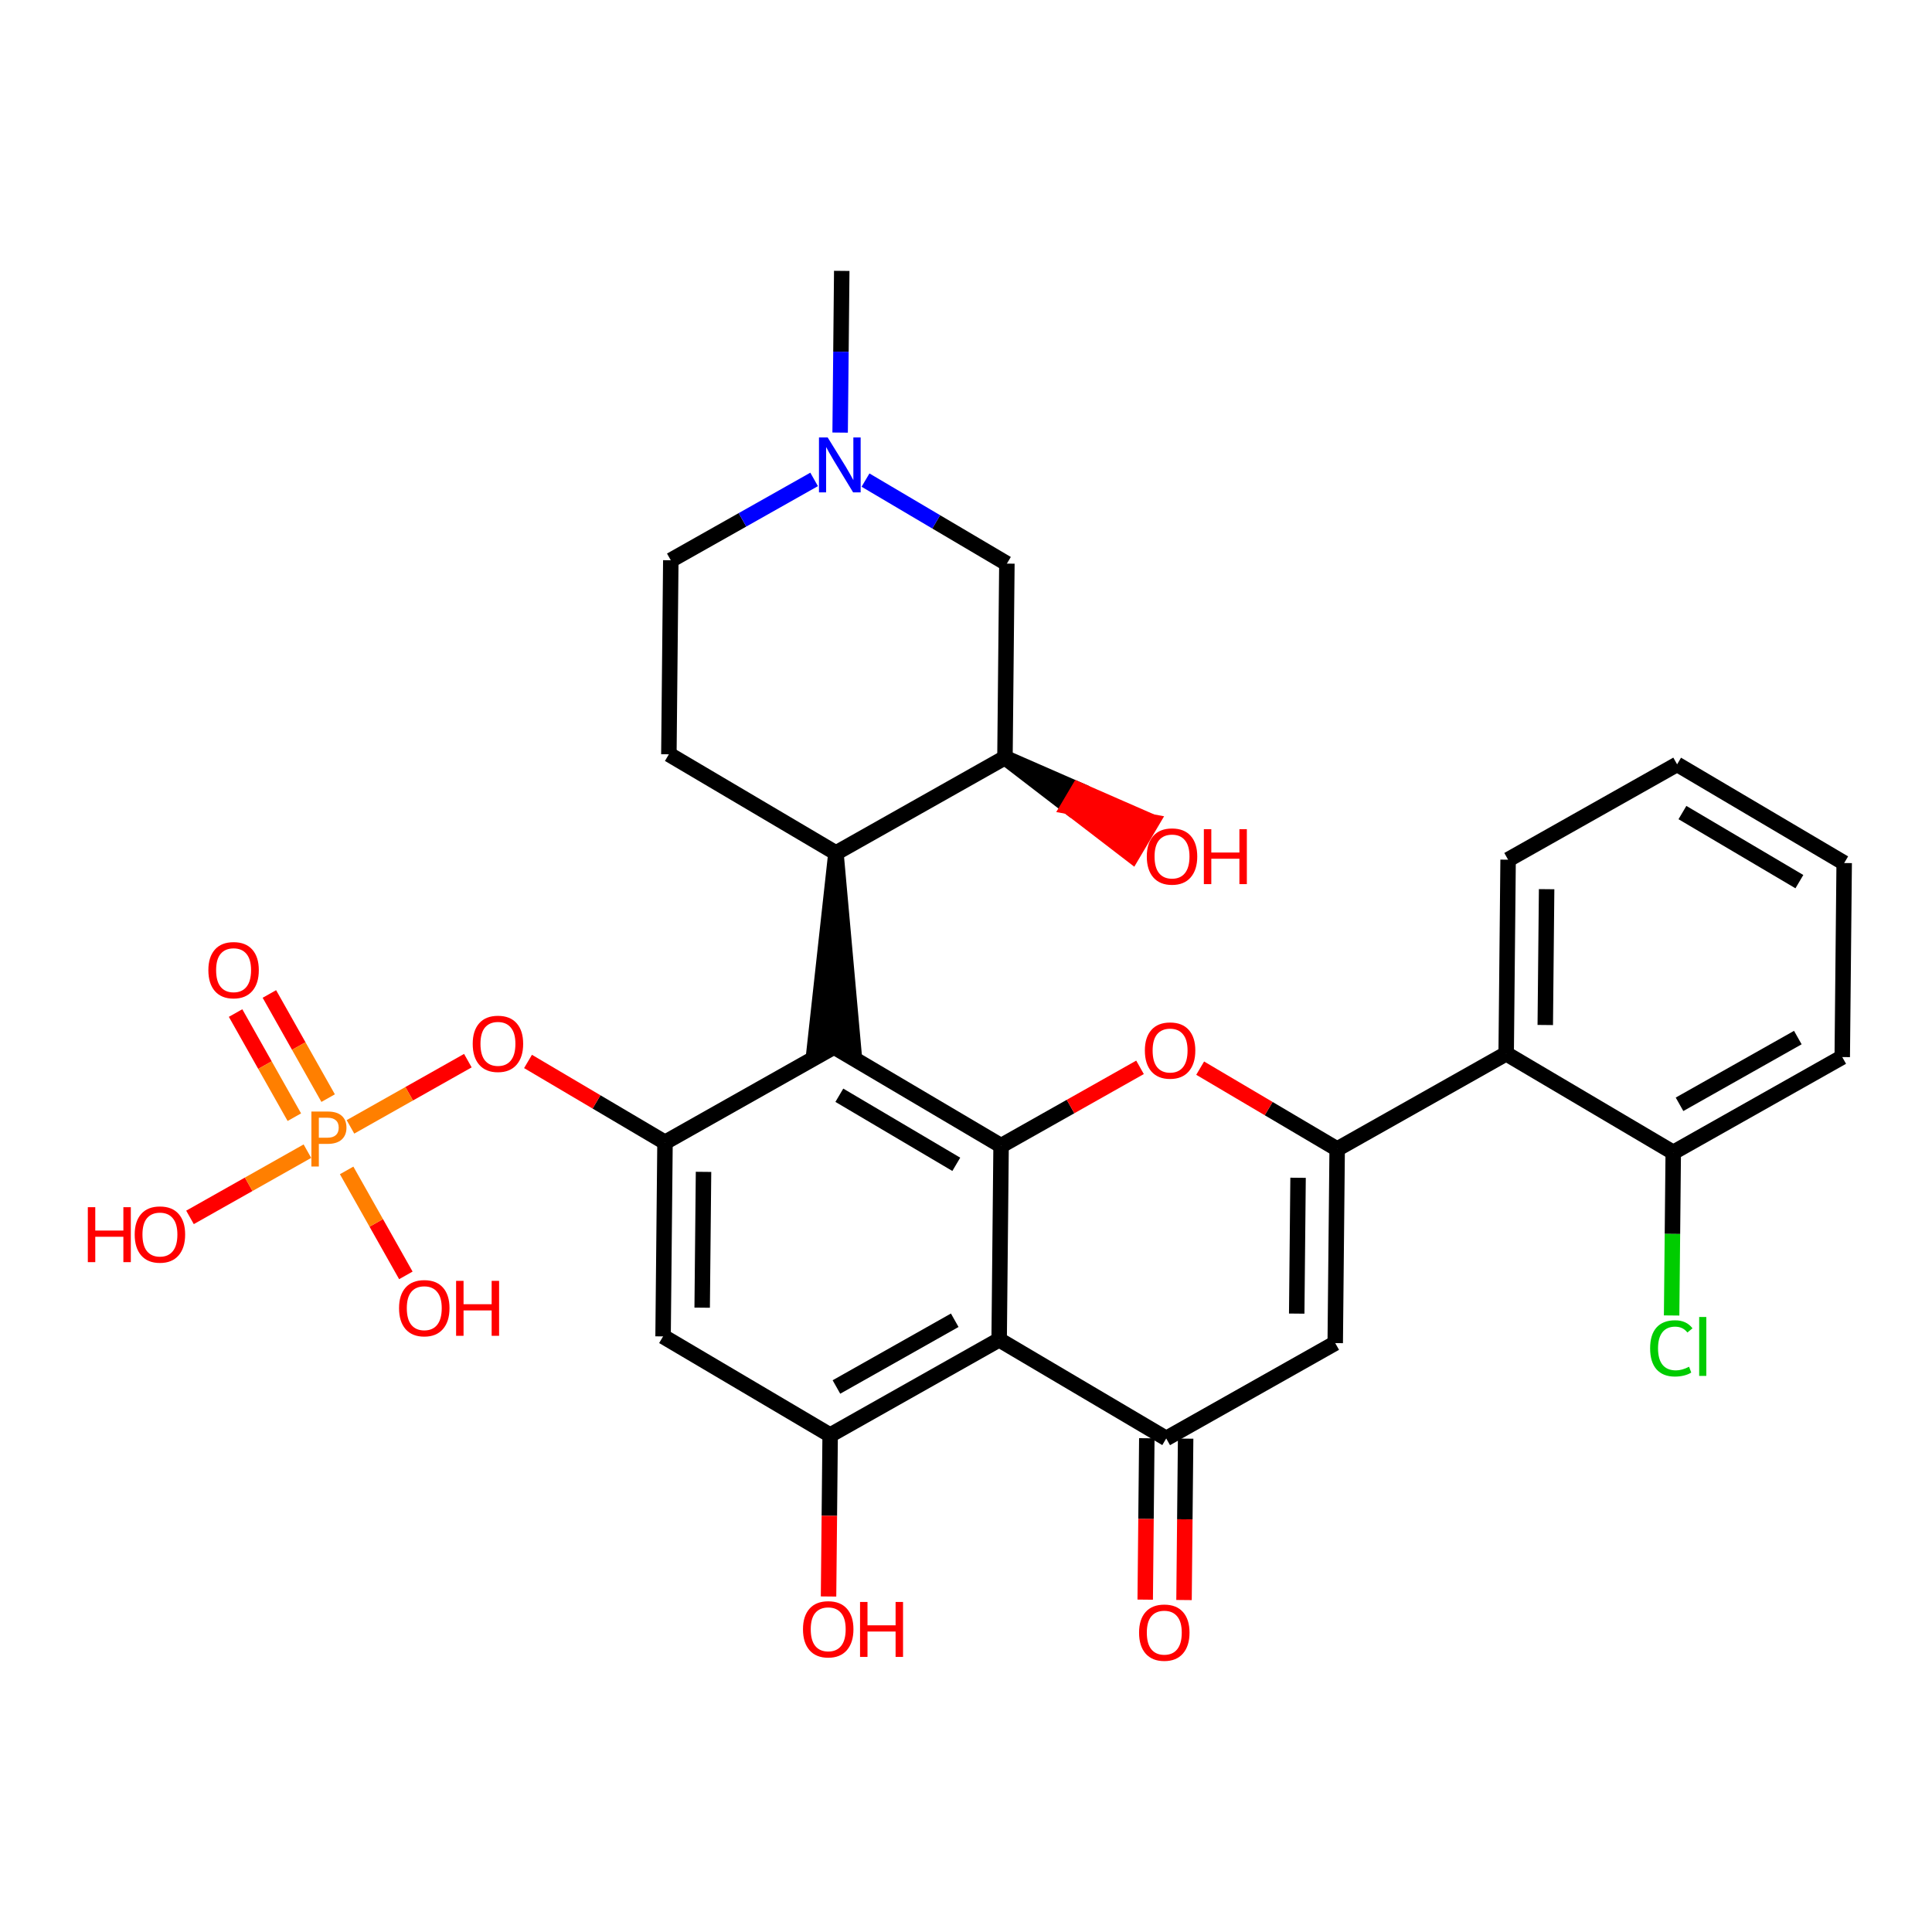 <?xml version='1.0' encoding='iso-8859-1'?>
<svg version='1.1' baseProfile='full'
              xmlns='http://www.w3.org/2000/svg'
                      xmlns:rdkit='http://www.rdkit.org/xml'
                      xmlns:xlink='http://www.w3.org/1999/xlink'
                  xml:space='preserve'
width='250px' height='250px' viewBox='0 0 250 250'>
<!-- END OF HEADER -->
<rect style='opacity:1.0;fill:#FFFFFF;stroke:none' width='250' height='250' x='0' y='0'> </rect>
<path class='bond-0 atom-0 atom-22' d='M 108.922,35.052 L 108.818,45.515' style='fill:none;fill-rule:evenodd;stroke:#000000;stroke-width:2.0px;stroke-linecap:butt;stroke-linejoin:miter;stroke-opacity:1' />
<path class='bond-0 atom-0 atom-22' d='M 108.818,45.515 L 108.713,55.977' style='fill:none;fill-rule:evenodd;stroke:#0000FF;stroke-width:2.0px;stroke-linecap:butt;stroke-linejoin:miter;stroke-opacity:1' />
<path class='bond-1 atom-1 atom-2' d='M 217.017,98.906 L 238.636,111.676' style='fill:none;fill-rule:evenodd;stroke:#000000;stroke-width:2.0px;stroke-linecap:butt;stroke-linejoin:miter;stroke-opacity:1' />
<path class='bond-1 atom-1 atom-2' d='M 217.706,105.145 L 232.839,114.084' style='fill:none;fill-rule:evenodd;stroke:#000000;stroke-width:2.0px;stroke-linecap:butt;stroke-linejoin:miter;stroke-opacity:1' />
<path class='bond-2 atom-1 atom-3' d='M 217.017,98.906 L 195.148,111.243' style='fill:none;fill-rule:evenodd;stroke:#000000;stroke-width:2.0px;stroke-linecap:butt;stroke-linejoin:miter;stroke-opacity:1' />
<path class='bond-3 atom-2 atom-4' d='M 238.636,111.676 L 238.386,136.784' style='fill:none;fill-rule:evenodd;stroke:#000000;stroke-width:2.0px;stroke-linecap:butt;stroke-linejoin:miter;stroke-opacity:1' />
<path class='bond-4 atom-3 atom-10' d='M 195.148,111.243 L 194.898,136.351' style='fill:none;fill-rule:evenodd;stroke:#000000;stroke-width:2.0px;stroke-linecap:butt;stroke-linejoin:miter;stroke-opacity:1' />
<path class='bond-4 atom-3 atom-10' d='M 200.132,115.059 L 199.957,132.635' style='fill:none;fill-rule:evenodd;stroke:#000000;stroke-width:2.0px;stroke-linecap:butt;stroke-linejoin:miter;stroke-opacity:1' />
<path class='bond-5 atom-4 atom-12' d='M 238.386,136.784 L 216.517,149.122' style='fill:none;fill-rule:evenodd;stroke:#000000;stroke-width:2.0px;stroke-linecap:butt;stroke-linejoin:miter;stroke-opacity:1' />
<path class='bond-5 atom-4 atom-12' d='M 232.638,134.261 L 217.33,142.897' style='fill:none;fill-rule:evenodd;stroke:#000000;stroke-width:2.0px;stroke-linecap:butt;stroke-linejoin:miter;stroke-opacity:1' />
<path class='bond-6 atom-5 atom-6' d='M 86.552,97.606 L 86.802,72.498' style='fill:none;fill-rule:evenodd;stroke:#000000;stroke-width:2.0px;stroke-linecap:butt;stroke-linejoin:miter;stroke-opacity:1' />
<path class='bond-7 atom-5 atom-11' d='M 86.552,97.606 L 108.171,110.376' style='fill:none;fill-rule:evenodd;stroke:#000000;stroke-width:2.0px;stroke-linecap:butt;stroke-linejoin:miter;stroke-opacity:1' />
<path class='bond-8 atom-6 atom-22' d='M 86.802,72.498 L 96.075,67.267' style='fill:none;fill-rule:evenodd;stroke:#000000;stroke-width:2.0px;stroke-linecap:butt;stroke-linejoin:miter;stroke-opacity:1' />
<path class='bond-8 atom-6 atom-22' d='M 96.075,67.267 L 105.347,62.036' style='fill:none;fill-rule:evenodd;stroke:#0000FF;stroke-width:2.0px;stroke-linecap:butt;stroke-linejoin:miter;stroke-opacity:1' />
<path class='bond-9 atom-7 atom-13' d='M 172.778,173.796 L 150.909,186.134' style='fill:none;fill-rule:evenodd;stroke:#000000;stroke-width:2.0px;stroke-linecap:butt;stroke-linejoin:miter;stroke-opacity:1' />
<path class='bond-10 atom-7 atom-16' d='M 172.778,173.796 L 173.029,148.688' style='fill:none;fill-rule:evenodd;stroke:#000000;stroke-width:2.0px;stroke-linecap:butt;stroke-linejoin:miter;stroke-opacity:1' />
<path class='bond-10 atom-7 atom-16' d='M 167.794,169.98 L 167.969,152.404' style='fill:none;fill-rule:evenodd;stroke:#000000;stroke-width:2.0px;stroke-linecap:butt;stroke-linejoin:miter;stroke-opacity:1' />
<path class='bond-11 atom-8 atom-14' d='M 85.802,172.93 L 107.421,185.7' style='fill:none;fill-rule:evenodd;stroke:#000000;stroke-width:2.0px;stroke-linecap:butt;stroke-linejoin:miter;stroke-opacity:1' />
<path class='bond-12 atom-8 atom-17' d='M 85.802,172.93 L 86.052,147.822' style='fill:none;fill-rule:evenodd;stroke:#000000;stroke-width:2.0px;stroke-linecap:butt;stroke-linejoin:miter;stroke-opacity:1' />
<path class='bond-12 atom-8 atom-17' d='M 90.861,169.213 L 91.036,151.638' style='fill:none;fill-rule:evenodd;stroke:#000000;stroke-width:2.0px;stroke-linecap:butt;stroke-linejoin:miter;stroke-opacity:1' />
<path class='bond-13 atom-9 atom-15' d='M 130.291,72.931 L 130.041,98.039' style='fill:none;fill-rule:evenodd;stroke:#000000;stroke-width:2.0px;stroke-linecap:butt;stroke-linejoin:miter;stroke-opacity:1' />
<path class='bond-14 atom-9 atom-22' d='M 130.291,72.931 L 121.143,67.528' style='fill:none;fill-rule:evenodd;stroke:#000000;stroke-width:2.0px;stroke-linecap:butt;stroke-linejoin:miter;stroke-opacity:1' />
<path class='bond-14 atom-9 atom-22' d='M 121.143,67.528 L 111.996,62.124' style='fill:none;fill-rule:evenodd;stroke:#0000FF;stroke-width:2.0px;stroke-linecap:butt;stroke-linejoin:miter;stroke-opacity:1' />
<path class='bond-15 atom-10 atom-12' d='M 194.898,136.351 L 216.517,149.122' style='fill:none;fill-rule:evenodd;stroke:#000000;stroke-width:2.0px;stroke-linecap:butt;stroke-linejoin:miter;stroke-opacity:1' />
<path class='bond-16 atom-10 atom-16' d='M 194.898,136.351 L 173.029,148.688' style='fill:none;fill-rule:evenodd;stroke:#000000;stroke-width:2.0px;stroke-linecap:butt;stroke-linejoin:miter;stroke-opacity:1' />
<path class='bond-17 atom-11 atom-15' d='M 108.171,110.376 L 130.041,98.039' style='fill:none;fill-rule:evenodd;stroke:#000000;stroke-width:2.0px;stroke-linecap:butt;stroke-linejoin:miter;stroke-opacity:1' />
<path class='bond-18 atom-11 atom-18' d='M 108.171,110.376 L 105.41,135.459 L 110.432,135.509 Z' style='fill:#000000;fill-rule:evenodd;fill-opacity:1;stroke:#000000;stroke-width:2.0px;stroke-linecap:butt;stroke-linejoin:miter;stroke-opacity:1;' />
<path class='bond-19 atom-12 atom-21' d='M 216.517,149.122 L 216.412,159.672' style='fill:none;fill-rule:evenodd;stroke:#000000;stroke-width:2.0px;stroke-linecap:butt;stroke-linejoin:miter;stroke-opacity:1' />
<path class='bond-19 atom-12 atom-21' d='M 216.412,159.672 L 216.307,170.222' style='fill:none;fill-rule:evenodd;stroke:#00CC00;stroke-width:2.0px;stroke-linecap:butt;stroke-linejoin:miter;stroke-opacity:1' />
<path class='bond-20 atom-13 atom-19' d='M 150.909,186.134 L 129.29,173.363' style='fill:none;fill-rule:evenodd;stroke:#000000;stroke-width:2.0px;stroke-linecap:butt;stroke-linejoin:miter;stroke-opacity:1' />
<path class='bond-21 atom-13 atom-23' d='M 148.398,186.109 L 148.294,196.551' style='fill:none;fill-rule:evenodd;stroke:#000000;stroke-width:2.0px;stroke-linecap:butt;stroke-linejoin:miter;stroke-opacity:1' />
<path class='bond-21 atom-13 atom-23' d='M 148.294,196.551 L 148.19,206.993' style='fill:none;fill-rule:evenodd;stroke:#FF0000;stroke-width:2.0px;stroke-linecap:butt;stroke-linejoin:miter;stroke-opacity:1' />
<path class='bond-21 atom-13 atom-23' d='M 153.42,186.159 L 153.316,196.601' style='fill:none;fill-rule:evenodd;stroke:#000000;stroke-width:2.0px;stroke-linecap:butt;stroke-linejoin:miter;stroke-opacity:1' />
<path class='bond-21 atom-13 atom-23' d='M 153.316,196.601 L 153.212,207.043' style='fill:none;fill-rule:evenodd;stroke:#FF0000;stroke-width:2.0px;stroke-linecap:butt;stroke-linejoin:miter;stroke-opacity:1' />
<path class='bond-22 atom-14 atom-19' d='M 107.421,185.7 L 129.29,173.363' style='fill:none;fill-rule:evenodd;stroke:#000000;stroke-width:2.0px;stroke-linecap:butt;stroke-linejoin:miter;stroke-opacity:1' />
<path class='bond-22 atom-14 atom-19' d='M 108.234,179.476 L 123.542,170.84' style='fill:none;fill-rule:evenodd;stroke:#000000;stroke-width:2.0px;stroke-linecap:butt;stroke-linejoin:miter;stroke-opacity:1' />
<path class='bond-23 atom-14 atom-24' d='M 107.421,185.7 L 107.317,196.143' style='fill:none;fill-rule:evenodd;stroke:#000000;stroke-width:2.0px;stroke-linecap:butt;stroke-linejoin:miter;stroke-opacity:1' />
<path class='bond-23 atom-14 atom-24' d='M 107.317,196.143 L 107.213,206.585' style='fill:none;fill-rule:evenodd;stroke:#FF0000;stroke-width:2.0px;stroke-linecap:butt;stroke-linejoin:miter;stroke-opacity:1' />
<path class='bond-24 atom-15 atom-25' d='M 130.041,98.039 L 138.266,104.356 L 139.543,102.194 Z' style='fill:#000000;fill-rule:evenodd;fill-opacity:1;stroke:#000000;stroke-width:2.0px;stroke-linecap:butt;stroke-linejoin:miter;stroke-opacity:1;' />
<path class='bond-24 atom-15 atom-25' d='M 138.266,104.356 L 149.045,106.349 L 146.491,110.672 Z' style='fill:#FF0000;fill-rule:evenodd;fill-opacity:1;stroke:#FF0000;stroke-width:2.0px;stroke-linecap:butt;stroke-linejoin:miter;stroke-opacity:1;' />
<path class='bond-24 atom-15 atom-25' d='M 138.266,104.356 L 139.543,102.194 L 149.045,106.349 Z' style='fill:#FF0000;fill-rule:evenodd;fill-opacity:1;stroke:#FF0000;stroke-width:2.0px;stroke-linecap:butt;stroke-linejoin:miter;stroke-opacity:1;' />
<path class='bond-25 atom-16 atom-29' d='M 173.029,148.688 L 164.165,143.452' style='fill:none;fill-rule:evenodd;stroke:#000000;stroke-width:2.0px;stroke-linecap:butt;stroke-linejoin:miter;stroke-opacity:1' />
<path class='bond-25 atom-16 atom-29' d='M 164.165,143.452 L 155.301,138.217' style='fill:none;fill-rule:evenodd;stroke:#FF0000;stroke-width:2.0px;stroke-linecap:butt;stroke-linejoin:miter;stroke-opacity:1' />
<path class='bond-26 atom-17 atom-18' d='M 86.052,147.822 L 107.921,135.484' style='fill:none;fill-rule:evenodd;stroke:#000000;stroke-width:2.0px;stroke-linecap:butt;stroke-linejoin:miter;stroke-opacity:1' />
<path class='bond-27 atom-17 atom-30' d='M 86.052,147.822 L 77.188,142.586' style='fill:none;fill-rule:evenodd;stroke:#000000;stroke-width:2.0px;stroke-linecap:butt;stroke-linejoin:miter;stroke-opacity:1' />
<path class='bond-27 atom-17 atom-30' d='M 77.188,142.586 L 68.325,137.35' style='fill:none;fill-rule:evenodd;stroke:#FF0000;stroke-width:2.0px;stroke-linecap:butt;stroke-linejoin:miter;stroke-opacity:1' />
<path class='bond-28 atom-18 atom-20' d='M 107.921,135.484 L 129.54,148.255' style='fill:none;fill-rule:evenodd;stroke:#000000;stroke-width:2.0px;stroke-linecap:butt;stroke-linejoin:miter;stroke-opacity:1' />
<path class='bond-28 atom-18 atom-20' d='M 108.61,141.724 L 123.743,150.663' style='fill:none;fill-rule:evenodd;stroke:#000000;stroke-width:2.0px;stroke-linecap:butt;stroke-linejoin:miter;stroke-opacity:1' />
<path class='bond-29 atom-19 atom-20' d='M 129.29,173.363 L 129.54,148.255' style='fill:none;fill-rule:evenodd;stroke:#000000;stroke-width:2.0px;stroke-linecap:butt;stroke-linejoin:miter;stroke-opacity:1' />
<path class='bond-30 atom-20 atom-29' d='M 129.54,148.255 L 138.529,143.184' style='fill:none;fill-rule:evenodd;stroke:#000000;stroke-width:2.0px;stroke-linecap:butt;stroke-linejoin:miter;stroke-opacity:1' />
<path class='bond-30 atom-20 atom-29' d='M 138.529,143.184 L 147.518,138.113' style='fill:none;fill-rule:evenodd;stroke:#FF0000;stroke-width:2.0px;stroke-linecap:butt;stroke-linejoin:miter;stroke-opacity:1' />
<path class='bond-31 atom-26 atom-31' d='M 52.518,165.034 L 48.687,158.242' style='fill:none;fill-rule:evenodd;stroke:#FF0000;stroke-width:2.0px;stroke-linecap:butt;stroke-linejoin:miter;stroke-opacity:1' />
<path class='bond-31 atom-26 atom-31' d='M 48.687,158.242 L 44.855,151.45' style='fill:none;fill-rule:evenodd;stroke:#FF7F00;stroke-width:2.0px;stroke-linecap:butt;stroke-linejoin:miter;stroke-opacity:1' />
<path class='bond-32 atom-27 atom-31' d='M 24.586,157.53 L 32.182,153.245' style='fill:none;fill-rule:evenodd;stroke:#FF0000;stroke-width:2.0px;stroke-linecap:butt;stroke-linejoin:miter;stroke-opacity:1' />
<path class='bond-32 atom-27 atom-31' d='M 32.182,153.245 L 39.778,148.96' style='fill:none;fill-rule:evenodd;stroke:#FF7F00;stroke-width:2.0px;stroke-linecap:butt;stroke-linejoin:miter;stroke-opacity:1' />
<path class='bond-33 atom-28 atom-31' d='M 30.484,131.087 L 34.285,137.825' style='fill:none;fill-rule:evenodd;stroke:#FF0000;stroke-width:2.0px;stroke-linecap:butt;stroke-linejoin:miter;stroke-opacity:1' />
<path class='bond-33 atom-28 atom-31' d='M 34.285,137.825 L 38.087,144.563' style='fill:none;fill-rule:evenodd;stroke:#FF7F00;stroke-width:2.0px;stroke-linecap:butt;stroke-linejoin:miter;stroke-opacity:1' />
<path class='bond-33 atom-28 atom-31' d='M 34.858,128.619 L 38.659,135.357' style='fill:none;fill-rule:evenodd;stroke:#FF0000;stroke-width:2.0px;stroke-linecap:butt;stroke-linejoin:miter;stroke-opacity:1' />
<path class='bond-33 atom-28 atom-31' d='M 38.659,135.357 L 42.461,142.096' style='fill:none;fill-rule:evenodd;stroke:#FF7F00;stroke-width:2.0px;stroke-linecap:butt;stroke-linejoin:miter;stroke-opacity:1' />
<path class='bond-34 atom-30 atom-31' d='M 60.541,137.247 L 52.945,141.532' style='fill:none;fill-rule:evenodd;stroke:#FF0000;stroke-width:2.0px;stroke-linecap:butt;stroke-linejoin:miter;stroke-opacity:1' />
<path class='bond-34 atom-30 atom-31' d='M 52.945,141.532 L 45.349,145.817' style='fill:none;fill-rule:evenodd;stroke:#FF7F00;stroke-width:2.0px;stroke-linecap:butt;stroke-linejoin:miter;stroke-opacity:1' />
<path  class='atom-21' d='M 213.525 174.476
Q 213.525 172.708, 214.348 171.784
Q 215.182 170.85, 216.759 170.85
Q 218.225 170.85, 219.009 171.884
L 218.346 172.427
Q 217.773 171.673, 216.759 171.673
Q 215.684 171.673, 215.112 172.397
Q 214.549 173.11, 214.549 174.476
Q 214.549 175.882, 215.132 176.605
Q 215.724 177.328, 216.869 177.328
Q 217.653 177.328, 218.567 176.856
L 218.848 177.609
Q 218.476 177.85, 217.914 177.991
Q 217.351 178.132, 216.729 178.132
Q 215.182 178.132, 214.348 177.187
Q 213.525 176.243, 213.525 174.476
' fill='#00CC00'/>
<path  class='atom-21' d='M 219.872 170.418
L 220.796 170.418
L 220.796 178.041
L 219.872 178.041
L 219.872 170.418
' fill='#00CC00'/>
<path  class='atom-22' d='M 107.1 56.605
L 109.43 60.371
Q 109.661 60.743, 110.033 61.416
Q 110.404 62.089, 110.424 62.129
L 110.424 56.605
L 111.368 56.605
L 111.368 63.716
L 110.394 63.716
L 107.893 59.598
Q 107.602 59.116, 107.291 58.563
Q 106.989 58.011, 106.899 57.84
L 106.899 63.716
L 105.975 63.716
L 105.975 56.605
L 107.1 56.605
' fill='#0000FF'/>
<path  class='atom-23' d='M 147.395 211.262
Q 147.395 209.554, 148.238 208.6
Q 149.082 207.646, 150.659 207.646
Q 152.236 207.646, 153.079 208.6
Q 153.923 209.554, 153.923 211.262
Q 153.923 212.989, 153.069 213.974
Q 152.216 214.948, 150.659 214.948
Q 149.092 214.948, 148.238 213.974
Q 147.395 212.999, 147.395 211.262
M 150.659 214.144
Q 151.744 214.144, 152.326 213.421
Q 152.919 212.688, 152.919 211.262
Q 152.919 209.866, 152.326 209.163
Q 151.744 208.449, 150.659 208.449
Q 149.574 208.449, 148.982 209.153
Q 148.399 209.856, 148.399 211.262
Q 148.399 212.698, 148.982 213.421
Q 149.574 214.144, 150.659 214.144
' fill='#FF0000'/>
<path  class='atom-24' d='M 103.906 210.828
Q 103.906 209.121, 104.75 208.167
Q 105.594 207.213, 107.171 207.213
Q 108.747 207.213, 109.591 208.167
Q 110.435 209.121, 110.435 210.828
Q 110.435 212.556, 109.581 213.54
Q 108.727 214.514, 107.171 214.514
Q 105.604 214.514, 104.75 213.54
Q 103.906 212.566, 103.906 210.828
M 107.171 213.711
Q 108.255 213.711, 108.838 212.988
Q 109.43 212.255, 109.43 210.828
Q 109.43 209.432, 108.838 208.729
Q 108.255 208.016, 107.171 208.016
Q 106.086 208.016, 105.493 208.719
Q 104.911 209.422, 104.911 210.828
Q 104.911 212.265, 105.493 212.988
Q 106.086 213.711, 107.171 213.711
' fill='#FF0000'/>
<path  class='atom-24' d='M 111.289 207.293
L 112.253 207.293
L 112.253 210.316
L 115.889 210.316
L 115.889 207.293
L 116.853 207.293
L 116.853 214.404
L 115.889 214.404
L 115.889 211.12
L 112.253 211.12
L 112.253 214.404
L 111.289 214.404
L 111.289 207.293
' fill='#FF0000'/>
<path  class='atom-25' d='M 148.395 110.83
Q 148.395 109.122, 149.239 108.168
Q 150.083 107.214, 151.66 107.214
Q 153.237 107.214, 154.08 108.168
Q 154.924 109.122, 154.924 110.83
Q 154.924 112.557, 154.07 113.541
Q 153.216 114.516, 151.66 114.516
Q 150.093 114.516, 149.239 113.541
Q 148.395 112.567, 148.395 110.83
M 151.66 113.712
Q 152.744 113.712, 153.327 112.989
Q 153.919 112.256, 153.919 110.83
Q 153.919 109.434, 153.327 108.731
Q 152.744 108.017, 151.66 108.017
Q 150.575 108.017, 149.982 108.721
Q 149.4 109.424, 149.4 110.83
Q 149.4 112.266, 149.982 112.989
Q 150.575 113.712, 151.66 113.712
' fill='#FF0000'/>
<path  class='atom-25' d='M 155.778 107.294
L 156.742 107.294
L 156.742 110.317
L 160.378 110.317
L 160.378 107.294
L 161.342 107.294
L 161.342 114.405
L 160.378 114.405
L 160.378 111.121
L 156.742 111.121
L 156.742 114.405
L 155.778 114.405
L 155.778 107.294
' fill='#FF0000'/>
<path  class='atom-26' d='M 51.637 169.278
Q 51.637 167.57, 52.48 166.616
Q 53.324 165.662, 54.901 165.662
Q 56.478 165.662, 57.321 166.616
Q 58.165 167.57, 58.165 169.278
Q 58.165 171.005, 57.311 171.989
Q 56.458 172.964, 54.901 172.964
Q 53.334 172.964, 52.48 171.989
Q 51.637 171.015, 51.637 169.278
M 54.901 172.16
Q 55.986 172.16, 56.568 171.437
Q 57.161 170.704, 57.161 169.278
Q 57.161 167.882, 56.568 167.179
Q 55.986 166.465, 54.901 166.465
Q 53.816 166.465, 53.224 167.168
Q 52.641 167.872, 52.641 169.278
Q 52.641 170.714, 53.224 171.437
Q 53.816 172.16, 54.901 172.16
' fill='#FF0000'/>
<path  class='atom-26' d='M 59.019 165.742
L 59.983 165.742
L 59.983 168.765
L 63.619 168.765
L 63.619 165.742
L 64.583 165.742
L 64.583 172.853
L 63.619 172.853
L 63.619 169.569
L 59.983 169.569
L 59.983 172.853
L 59.019 172.853
L 59.019 165.742
' fill='#FF0000'/>
<path  class='atom-27' d='M 11.364 156.21
L 12.328 156.21
L 12.328 159.234
L 15.964 159.234
L 15.964 156.21
L 16.928 156.21
L 16.928 163.321
L 15.964 163.321
L 15.964 160.037
L 12.328 160.037
L 12.328 163.321
L 11.364 163.321
L 11.364 156.21
' fill='#FF0000'/>
<path  class='atom-27' d='M 17.43 159.746
Q 17.43 158.038, 18.274 157.084
Q 19.117 156.13, 20.694 156.13
Q 22.271 156.13, 23.115 157.084
Q 23.958 158.038, 23.958 159.746
Q 23.958 161.473, 23.105 162.458
Q 22.251 163.432, 20.694 163.432
Q 19.127 163.432, 18.274 162.458
Q 17.43 161.483, 17.43 159.746
M 20.694 162.628
Q 21.779 162.628, 22.361 161.905
Q 22.954 161.172, 22.954 159.746
Q 22.954 158.35, 22.361 157.647
Q 21.779 156.934, 20.694 156.934
Q 19.61 156.934, 19.017 157.637
Q 18.434 158.34, 18.434 159.746
Q 18.434 161.182, 19.017 161.905
Q 19.61 162.628, 20.694 162.628
' fill='#FF0000'/>
<path  class='atom-28' d='M 26.962 125.539
Q 26.962 123.832, 27.806 122.878
Q 28.649 121.923, 30.226 121.923
Q 31.803 121.923, 32.647 122.878
Q 33.49 123.832, 33.49 125.539
Q 33.49 127.267, 32.637 128.251
Q 31.783 129.225, 30.226 129.225
Q 28.659 129.225, 27.806 128.251
Q 26.962 127.277, 26.962 125.539
M 30.226 128.422
Q 31.311 128.422, 31.893 127.699
Q 32.486 126.965, 32.486 125.539
Q 32.486 124.143, 31.893 123.44
Q 31.311 122.727, 30.226 122.727
Q 29.141 122.727, 28.549 123.43
Q 27.966 124.133, 27.966 125.539
Q 27.966 126.975, 28.549 127.699
Q 29.141 128.422, 30.226 128.422
' fill='#FF0000'/>
<path  class='atom-29' d='M 148.145 135.938
Q 148.145 134.23, 148.989 133.276
Q 149.833 132.322, 151.409 132.322
Q 152.986 132.322, 153.83 133.276
Q 154.674 134.23, 154.674 135.938
Q 154.674 137.665, 153.82 138.649
Q 152.966 139.624, 151.409 139.624
Q 149.843 139.624, 148.989 138.649
Q 148.145 137.675, 148.145 135.938
M 151.409 138.82
Q 152.494 138.82, 153.077 138.097
Q 153.669 137.364, 153.669 135.938
Q 153.669 134.542, 153.077 133.839
Q 152.494 133.125, 151.409 133.125
Q 150.325 133.125, 149.732 133.829
Q 149.15 134.532, 149.15 135.938
Q 149.15 137.374, 149.732 138.097
Q 150.325 138.82, 151.409 138.82
' fill='#FF0000'/>
<path  class='atom-30' d='M 61.169 135.071
Q 61.169 133.364, 62.012 132.409
Q 62.856 131.455, 64.433 131.455
Q 66.01 131.455, 66.853 132.409
Q 67.697 133.364, 67.697 135.071
Q 67.697 136.799, 66.843 137.783
Q 65.99 138.757, 64.433 138.757
Q 62.866 138.757, 62.012 137.783
Q 61.169 136.809, 61.169 135.071
M 64.433 137.954
Q 65.517 137.954, 66.1 137.23
Q 66.693 136.497, 66.693 135.071
Q 66.693 133.675, 66.1 132.972
Q 65.517 132.259, 64.433 132.259
Q 63.348 132.259, 62.755 132.962
Q 62.173 133.665, 62.173 135.071
Q 62.173 136.507, 62.755 137.23
Q 63.348 137.954, 64.433 137.954
' fill='#FF0000'/>
<path  class='atom-31' d='M 42.393 143.833
Q 43.608 143.833, 44.221 144.385
Q 44.833 144.928, 44.833 145.922
Q 44.833 146.906, 44.201 147.469
Q 43.578 148.021, 42.393 148.021
L 41.258 148.021
L 41.258 150.944
L 40.294 150.944
L 40.294 143.833
L 42.393 143.833
M 42.393 147.218
Q 43.086 147.218, 43.457 146.886
Q 43.829 146.555, 43.829 145.922
Q 43.829 145.289, 43.457 144.968
Q 43.096 144.636, 42.393 144.636
L 41.258 144.636
L 41.258 147.218
L 42.393 147.218
' fill='#FF7F00'/>
</svg>

